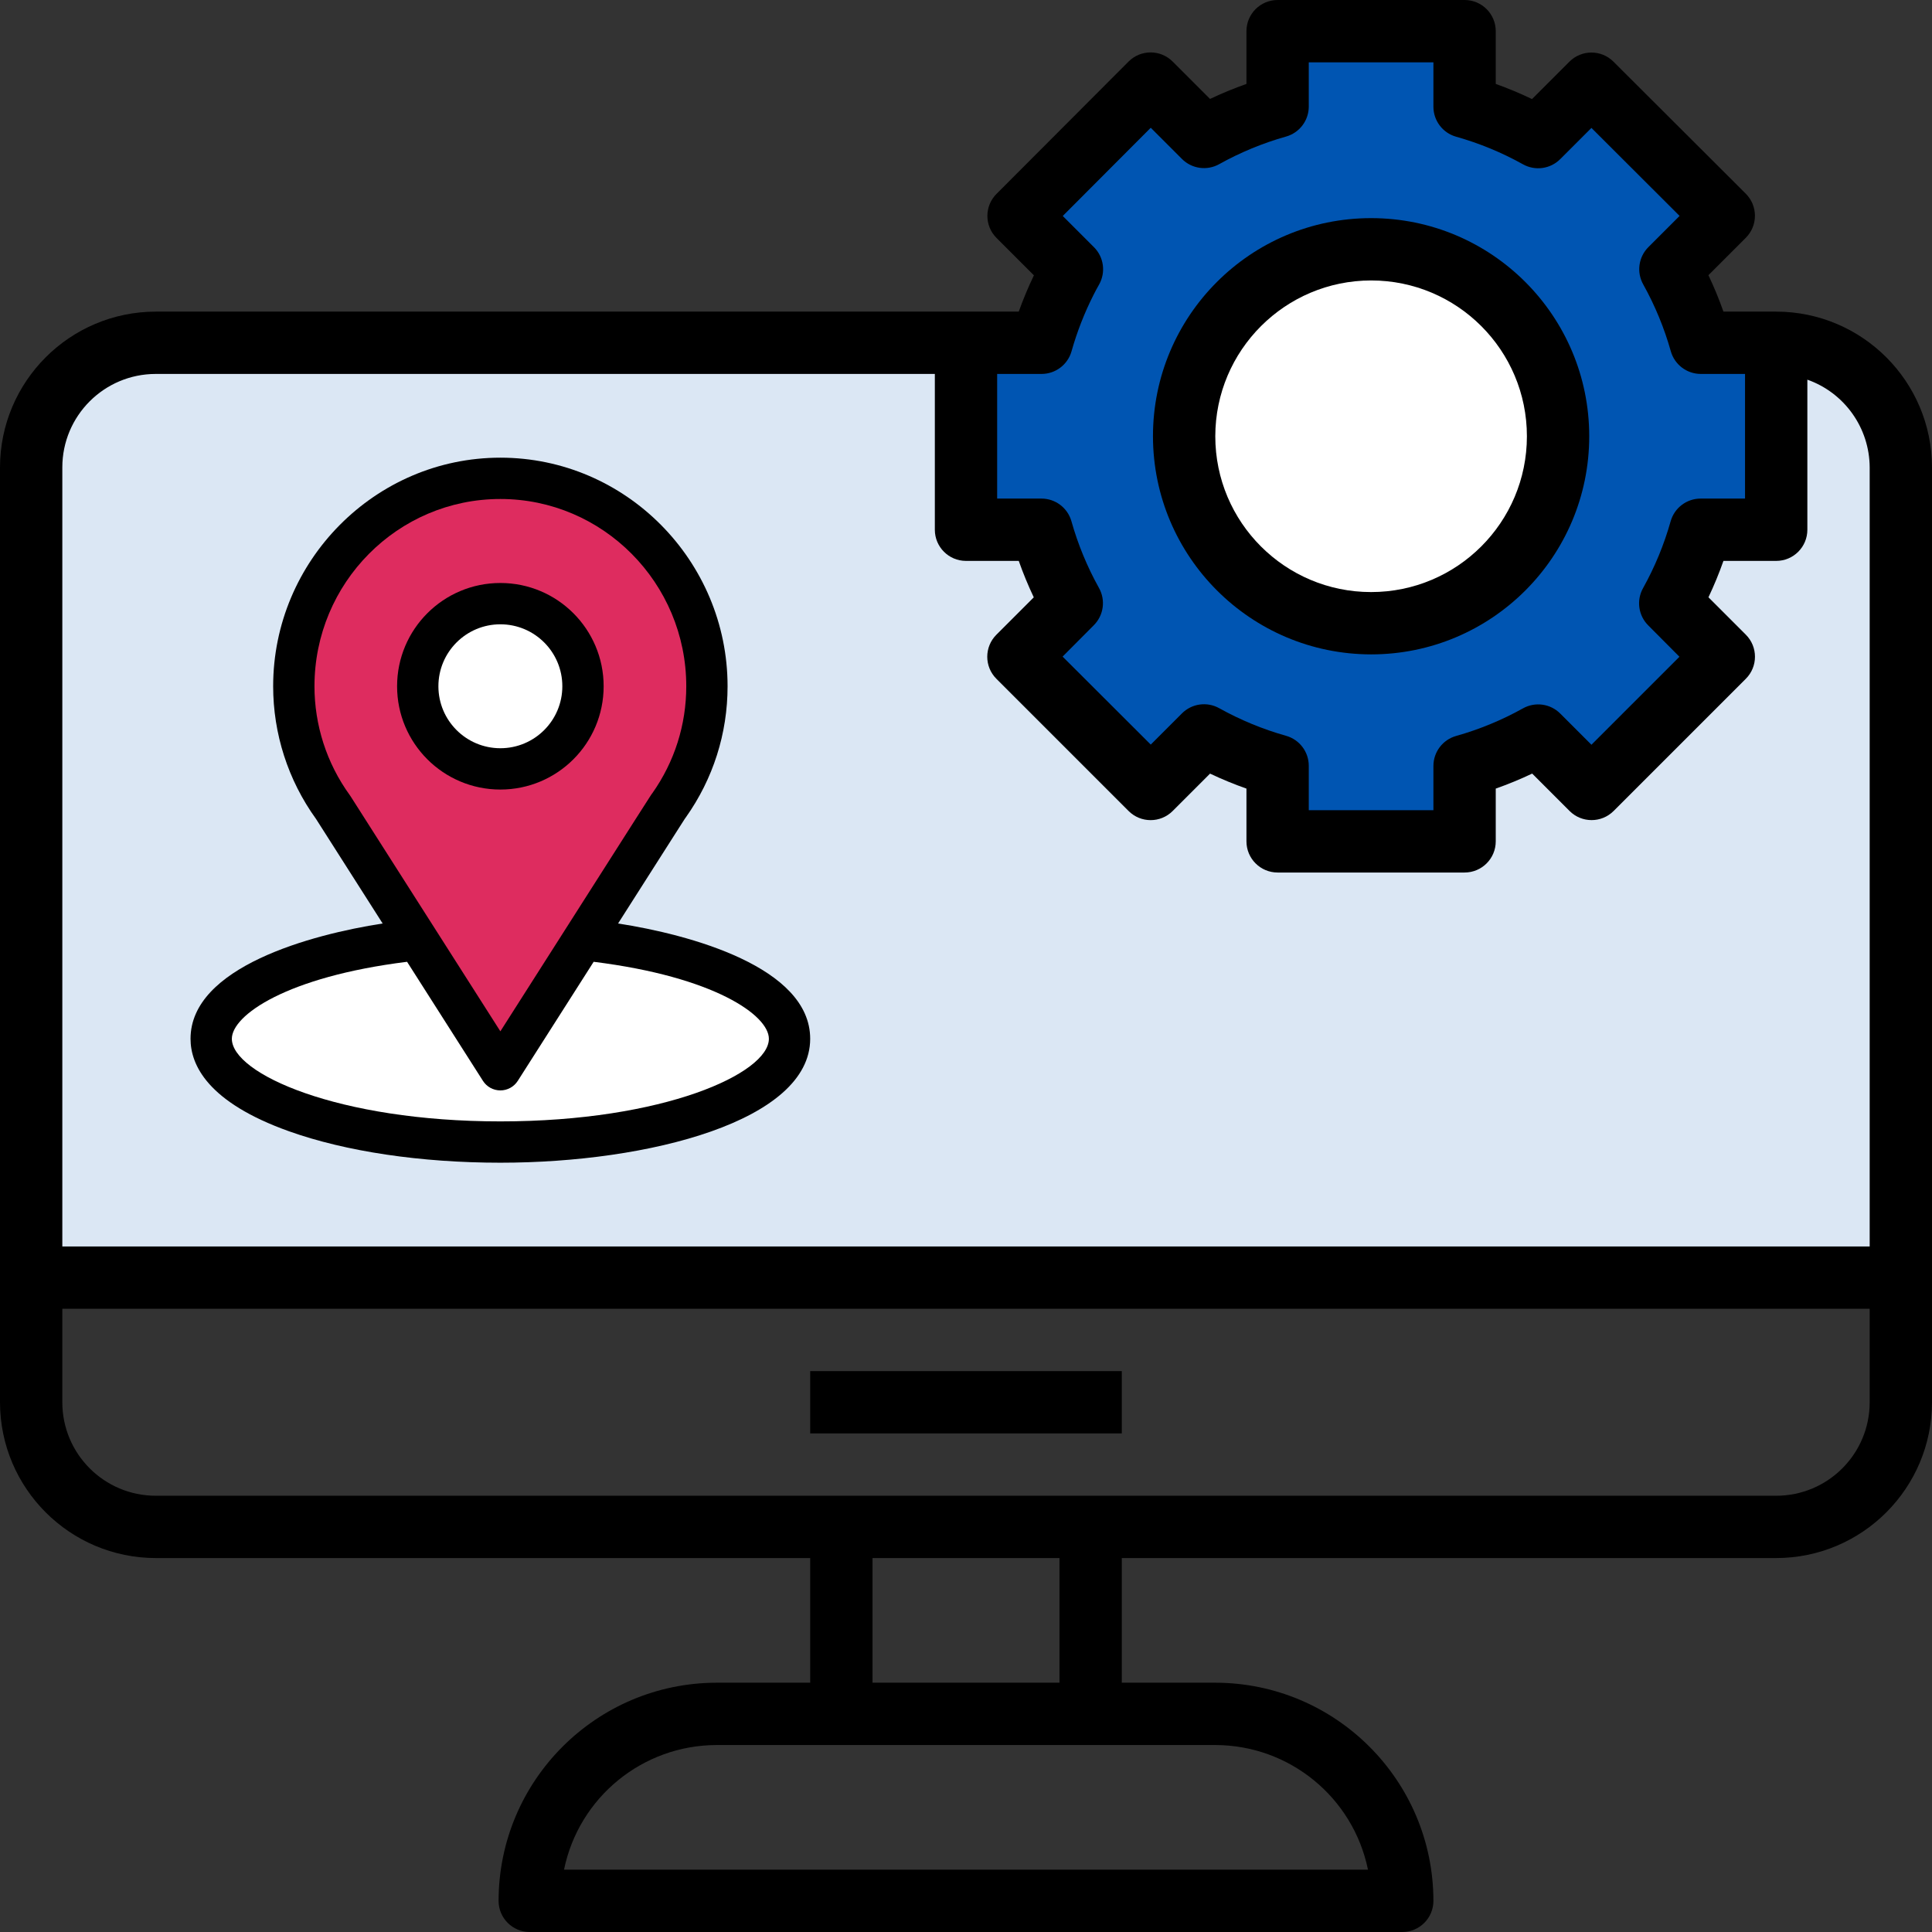 <svg xmlns="http://www.w3.org/2000/svg" id="uuid-15f9501e-0b56-4b4d-aa32-d8235c3f4b35" width="496" height="496" viewBox="0 0 496 496"><rect x="0" y="0" width="496" height="496" fill="#333333" stroke="none"/><defs><style>.uuid-3ed669e3-bb71-4535-8bd1-33fe15820750{fill:#0055b2;}.uuid-3233abae-435f-4414-afa6-66c3f9299423{fill:#fff;}.uuid-62ae57e8-f3ec-4af9-8022-7bacf226e56b{fill:#de2c5f;}.uuid-79b73679-4052-421a-bfdd-6e2bcd5e10b8{fill:#dbe7f4;}</style></defs><path d="m456,80h-13.544c-1.121-3.182-2.409-6.304-3.856-9.352l9.6-9.6c3.123-3.124,3.123-8.188,0-11.312l-33.976-33.904c-3.124-3.123-8.188-3.123-11.312,0l-9.6,9.6c-3.034-1.457-6.143-2.755-9.312-3.888v-13.544c0-4.418-3.582-8-8-8h-48c-4.418,0-8,3.582-8,8v13.544c-3.182,1.121-6.304,2.409-9.352,3.856l-9.6-9.6c-3.124-3.123-8.188-3.123-11.312,0l-33.904,33.976c-3.123,3.124-3.123,8.188,0,11.312l9.6,9.6c-1.456,3.035-2.753,6.143-3.888,9.312H40C17.92,80.026.026,97.92,0,120v240c.026,22.08,17.92,39.974,40,40h168v32h-24c-30.912.04-55.96,25.088-56,56,0,4.418,3.582,8,8,8h224c4.418,0,8-3.582,8-8-.04-30.912-25.088-55.96-56-56h-24v-32h168c22.08-.026,39.974-17.92,40-40V120c-.026-22.08-17.92-39.974-40-40Zm-144,368c19.002.021,35.375,13.387,39.2,32h-206.4c3.825-18.613,20.198-31.979,39.2-32h128Zm-88-16v-32h48v32h-48Zm256-72c0,13.255-10.745,24-24,24H40c-13.255,0-24-10.745-24-24v-24h464v24Z"></path><path class="uuid-3ed669e3-bb71-4535-8bd1-33fe15820750" d="m256,96h11.4c3.579-.001,6.722-2.38,7.696-5.824,1.419-5.024,3.324-9.897,5.688-14.552.432-.864.904-1.736,1.384-2.576,1.766-3.135,1.223-7.063-1.328-9.6l-8-8,22.592-22.648,8,8c2.537,2.551,6.465,3.095,9.6,1.328,5.42-3.017,11.173-5.391,17.144-7.072,3.43-.97,5.805-4.091,5.824-7.656v-11.4h32v11.4c.001,3.579,2.38,6.722,5.824,7.696,5.971,1.681,11.724,4.055,17.144,7.072,3.135,1.766,7.063,1.223,9.6-1.328l8-8,22.632,22.592-8,8c-2.551,2.537-3.095,6.465-1.328,9.6,3.017,5.42,5.391,11.173,7.072,17.144.974,3.444,4.117,5.823,7.696,5.824h11.36v32h-11.4c-3.579.001-6.722,2.38-7.696,5.824-1.681,5.971-4.055,11.724-7.072,17.144-1.766,3.135-1.223,7.063,1.328,9.6l8,8.04-22.592,22.592-8-8c-2.537-2.551-6.465-3.095-9.6-1.328-5.42,3.017-11.173,5.391-17.144,7.072-3.444.974-5.823,4.117-5.824,7.696v11.36h-32v-11.4c-.001-3.579-2.38-6.722-5.824-7.696-5.971-1.681-11.724-4.055-17.144-7.072-3.135-1.766-7.063-1.223-9.6,1.328l-8,8-22.632-22.592,8-8.04c2.551-2.537,3.095-6.465,1.328-9.6-3.017-5.42-5.391-11.173-7.072-17.144-.984-3.414-4.103-5.77-7.656-5.784h-11.4v-32Z"></path><path d="m352,168c30.928,0,56-25.072,56-56s-25.072-56-56-56-56,25.072-56,56c.04,30.912,25.088,55.96,56,56Z"></path><path class="uuid-3233abae-435f-4414-afa6-66c3f9299423" d="m352,72c22.091,0,40,17.909,40,40s-17.909,40-40,40-40-17.909-40-40c.026-22.08,17.92-39.974,40-40Z"></path><path class="uuid-79b73679-4052-421a-bfdd-6e2bcd5e10b8" d="m40,96h200v40c0,4.418,3.582,8,8,8h13.544c1.121,3.182,2.409,6.304,3.856,9.352l-9.6,9.6c-3.123,3.124-3.123,8.188,0,11.312l33.944,33.944c3.124,3.123,8.188,3.123,11.312,0l9.6-9.6c3.046,1.444,6.165,2.729,9.344,3.848v13.544c0,4.418,3.582,8,8,8h48c4.418,0,8-3.582,8-8v-13.544c3.182-1.121,6.304-2.409,9.352-3.856l9.6,9.6c3.124,3.123,8.188,3.123,11.312,0l33.944-33.944c3.123-3.124,3.123-8.188,0-11.312l-9.6-9.6c1.444-3.046,2.729-6.165,3.848-9.344h13.544c4.418,0,8-3.582,8-8v-38.528c9.555,3.378,15.958,12.394,16,22.528v200H16V120c0-13.255,10.745-24,24-24Z"></path><rect x="208" y="352" width="80" height="16"></rect><path d="m158.676,237.089c19.261-30.223,16.839-26.453,17.394-27.241,7.012-9.891,10.719-21.532,10.719-33.665,0-32.177-26.111-58.684-58.33-58.684-32.114,0-58.33,26.454-58.33,58.684,0,12.126,3.784,24.071,11.026,34.095l17.086,26.811c-18.268,2.807-49.323,11.173-49.323,29.594,0,6.715,4.383,16.285,25.263,23.742,14.58,5.207,33.856,8.075,54.278,8.075,38.188,0,79.541-10.772,79.541-31.816,0-18.424-31.019-26.781-49.324-29.595Z"></path><path class="uuid-62ae57e8-f3ec-4af9-8022-7bacf226e56b" d="m90.014,204.445c-.058-.091-.119-.18-.183-.268-6.026-8.291-9.097-18.116-9.097-27.994,0-26.52,21.355-48.078,47.725-48.078,26.315,0,47.725,21.568,47.725,48.078,0,9.893-3.012,19.386-8.713,27.458-.511.674,2.154-3.467-39.012,61.129l-38.445-60.325Z"></path><path class="uuid-3233abae-435f-4414-afa6-66c3f9299423" d="m128.459,287.894c-41.713,0-68.936-12.261-68.936-21.211,0-6.015,13.988-15.906,44.984-19.762l19.479,30.566c.974,1.528,2.66,2.453,4.472,2.453s3.498-.925,4.472-2.453l19.479-30.566c30.997,3.855,44.985,13.746,44.985,19.762,0,8.874-26.978,21.211-68.936,21.211Z"></path><circle cx="128.459" cy="176.184" r="26.514"></circle><circle class="uuid-3233abae-435f-4414-afa6-66c3f9299423" cx="128.459" cy="176.184" r="15.908"></circle></svg>